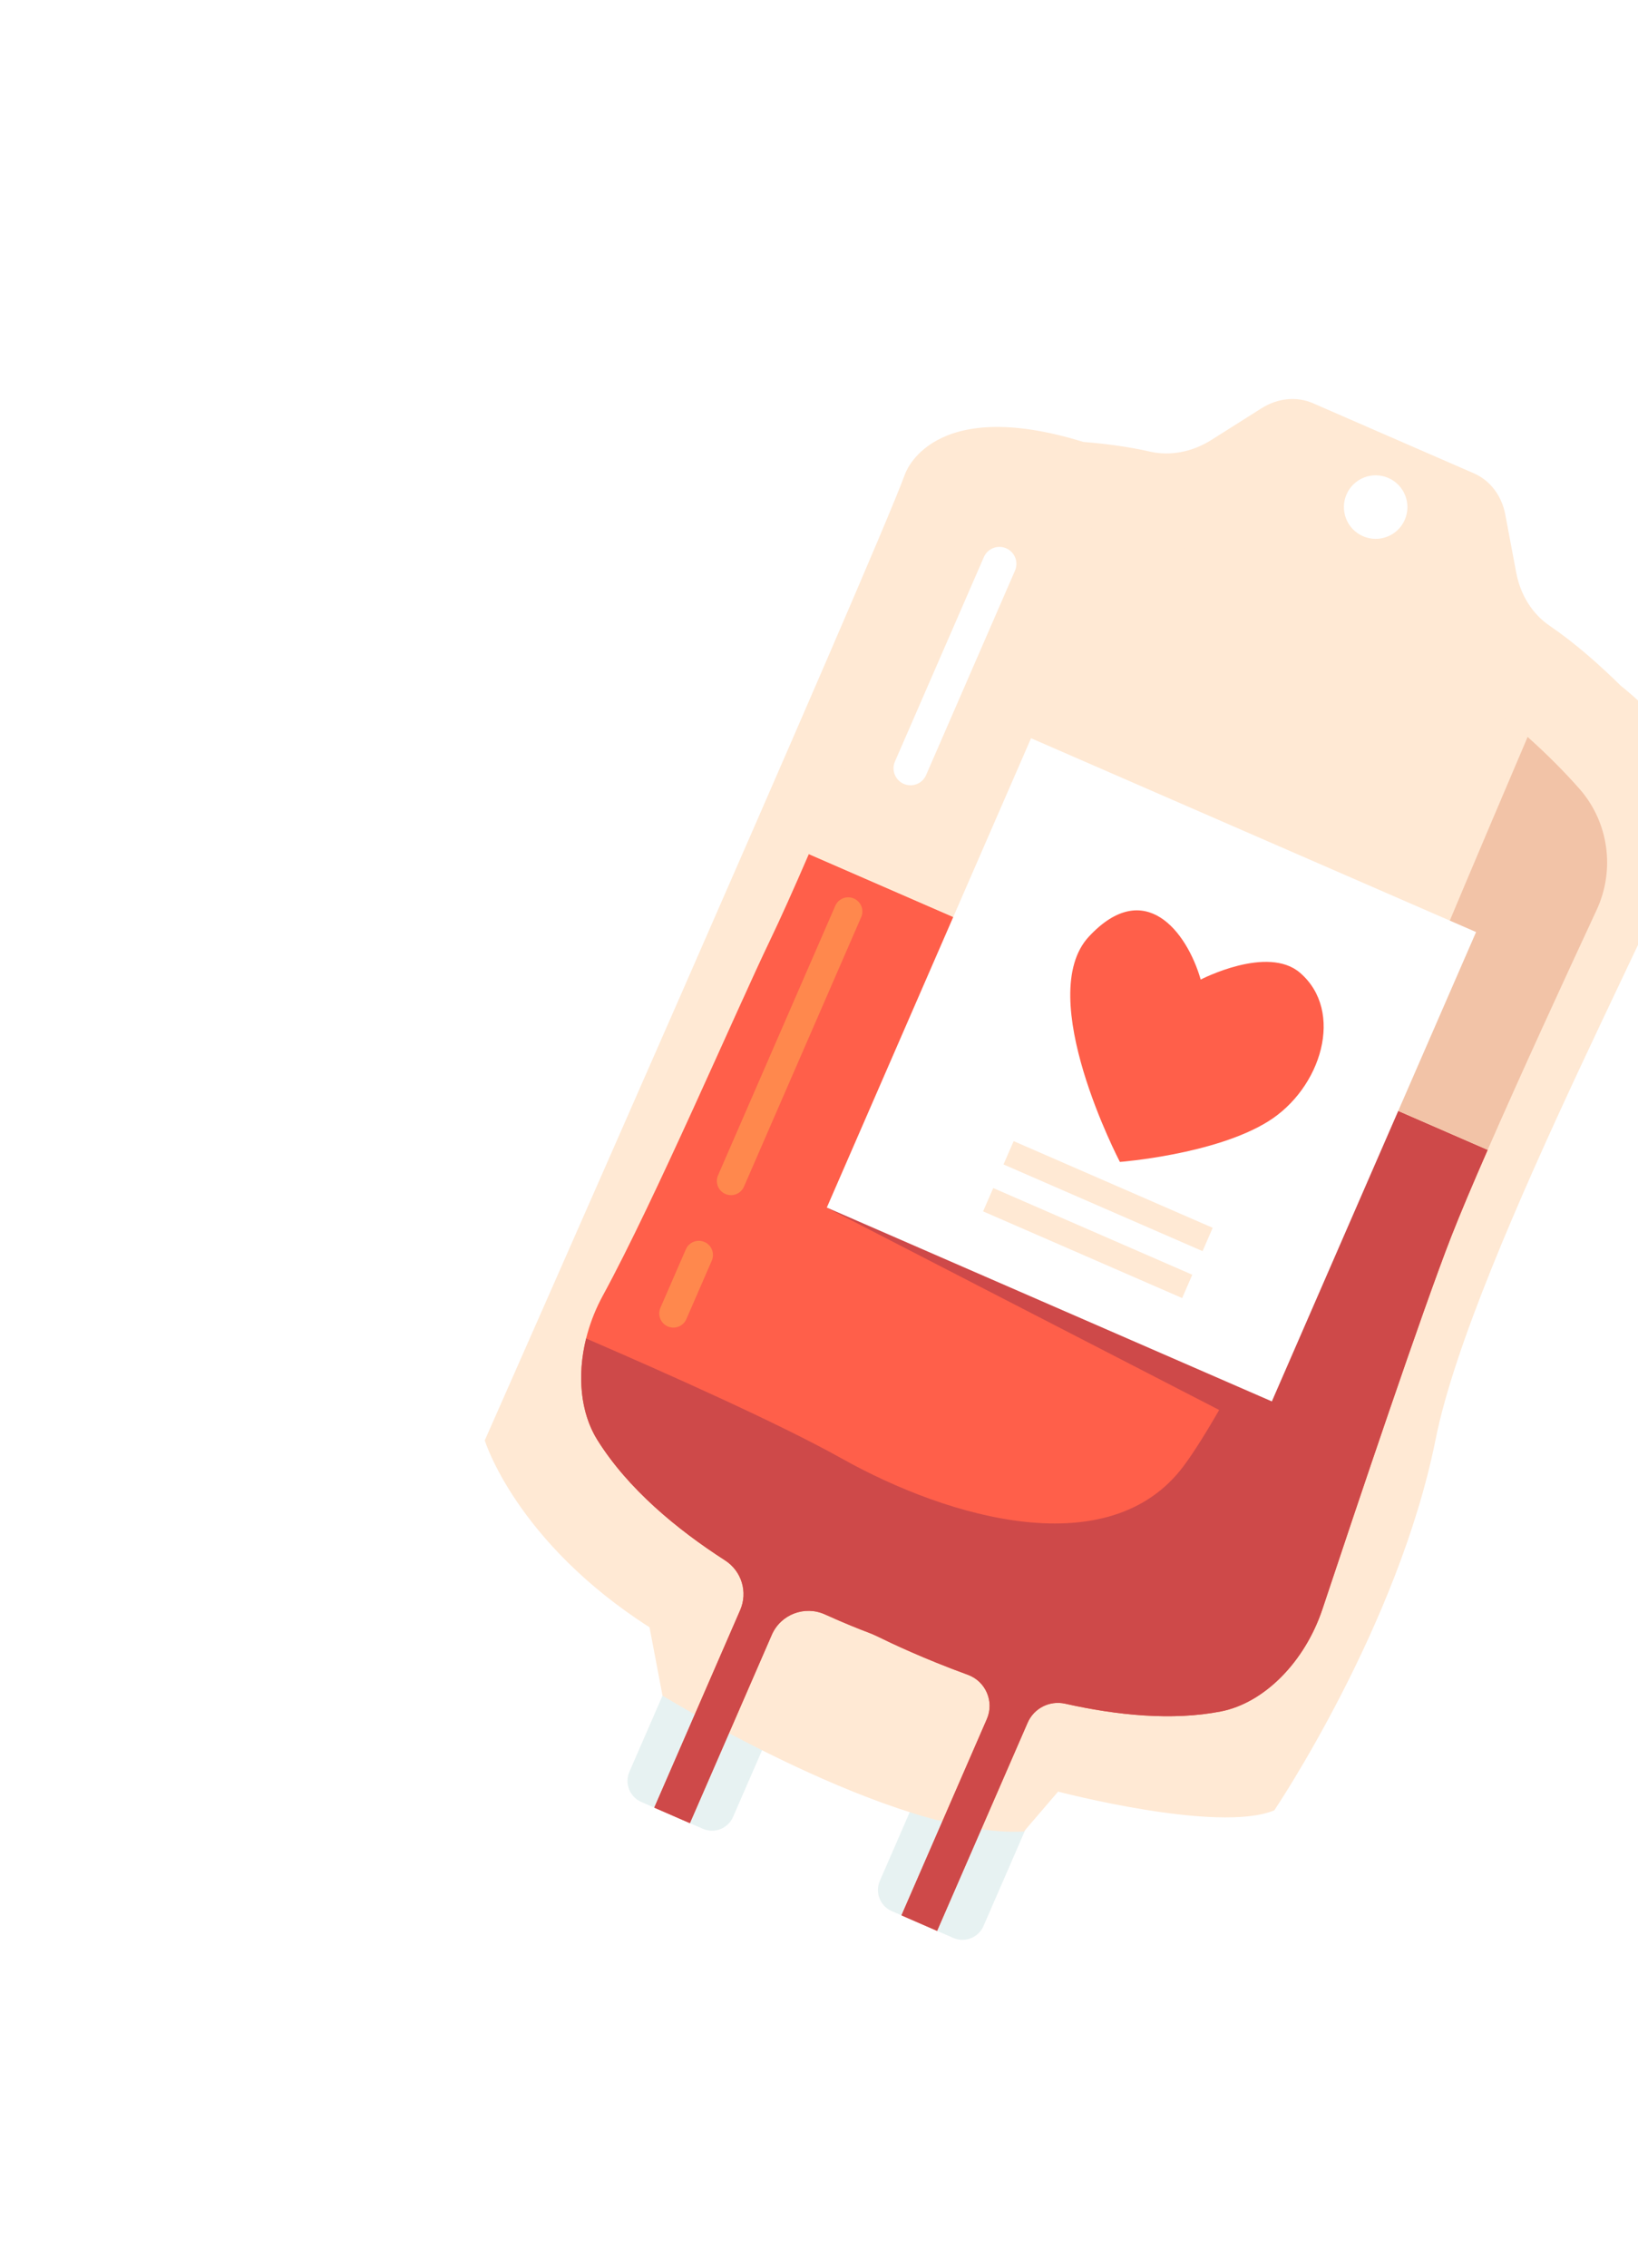 <svg width="112" height="155" viewBox="0 0 112 155" fill="none" xmlns="http://www.w3.org/2000/svg">
<g filter="url(#filter0_d_1602_20928)">
<path d="M27.308 91.862C26.689 93.261 26.594 94.836 27.042 96.3C27.23 96.92 28.524 100.804 32.498 105.366C33.805 108.763 35.955 111.931 36.733 115.487C36.748 115.55 36.767 115.611 36.789 115.669C36.352 117.303 36.446 119.026 37.077 120.628C37.309 121.218 37.607 121.768 37.96 122.275C37.957 122.641 38.058 123.019 38.249 123.363C39.873 126.276 43.451 127.74 46.333 129.059C49.479 130.5 52.378 132.495 55.629 133.7C58.167 134.642 60.807 135.018 63.414 134.591C65.149 135.142 67.004 135.084 68.722 134.409C70.698 133.633 72.253 132.131 73.1 130.185L73.367 129.572C73.368 129.571 73.368 129.571 73.368 129.571C75.605 128.084 77.873 126.819 80.478 126.413C84.457 126.819 87.34 126.558 89.596 125.615C90.744 125.134 91.725 124.33 92.421 123.299C92.796 122.744 101.637 109.535 104.416 95.642C105.863 88.399 112.426 74.571 116.769 65.424C120.928 56.661 122.255 53.782 122.512 51.539C122.896 48.206 121.516 44.756 118.409 41.283C117.06 39.778 115.696 38.609 115.074 38.101C113.278 36.354 111.543 34.889 109.904 33.742L109.196 29.988C108.561 26.624 106.367 23.826 103.325 22.501L92.321 17.709C89.278 16.384 85.736 16.683 82.842 18.51L79.615 20.55C78.298 20.269 76.841 20.053 75.271 19.904C69.52 18.249 64.712 18.452 60.974 20.511C57.578 22.379 56.283 25.121 55.88 26.231C54.032 31.228 34.635 75.286 27.308 91.862Z" fill="white"/>
<path d="M63.547 116.766L60.16 124.549C59.814 125.344 60.178 126.27 60.973 126.616L65.181 128.448C65.976 128.795 66.901 128.431 67.247 127.636L70.634 119.852L63.547 116.766Z" fill="#E7F2F2"/>
<path d="M46.424 109.308L43.037 117.091C42.691 117.886 43.055 118.812 43.85 119.158L48.058 120.99C48.853 121.337 49.778 120.973 50.124 120.178L53.511 112.394L46.424 109.308Z" fill="#E7F2F2"/>
<path d="M98.158 94.388C100.716 81.591 115.773 54.285 116.174 50.806C116.574 47.327 110.835 42.879 110.835 42.879C109.405 41.472 107.699 39.951 105.967 38.775C104.778 37.968 103.962 36.666 103.673 35.137L102.925 31.166C102.681 29.874 101.889 28.834 100.78 28.351L89.775 23.559C88.666 23.076 87.366 23.204 86.254 23.906L82.839 26.063C81.524 26.894 80.015 27.184 78.614 26.863C77.159 26.529 75.583 26.326 74.072 26.204C63.618 22.972 61.875 28.423 61.875 28.423C59.6 34.599 33.147 94.444 33.147 94.444C33.147 94.444 35.252 101.356 44.412 107.219L45.3 111.891C45.3 111.891 61.221 121.659 70.007 121.177L72.349 118.449C72.349 118.449 83.301 121.329 87.132 119.727C87.132 119.727 95.6 107.184 98.158 94.388ZM93.196 32.648C92.096 32.169 91.592 30.89 92.071 29.79C92.549 28.691 93.829 28.188 94.928 28.666C96.028 29.145 96.532 30.425 96.054 31.525C95.576 32.624 94.296 33.127 93.196 32.648Z" fill="#FFE9D4"/>
<path d="M90.424 105.971C92.773 98.91 97.259 85.553 99.231 80.509C99.836 78.961 100.708 76.9 101.721 74.587L55.305 54.373C54.303 56.69 53.389 58.733 52.669 60.231C50.322 65.112 44.788 78.011 41.223 84.543C39.398 87.886 39.236 91.841 40.843 94.412C42.938 97.763 46.283 100.526 49.579 102.648C50.708 103.375 51.147 104.809 50.611 106.04L44.735 119.544L47.171 120.605L52.771 107.736C53.38 106.336 55.017 105.71 56.409 106.34C57.772 106.958 58.822 107.369 59.344 107.565C59.585 107.656 59.82 107.757 60.052 107.871C60.886 108.284 63.171 109.371 66.177 110.465C67.4 110.91 67.996 112.296 67.477 113.489L61.638 126.906L64.074 127.967L70.264 113.741C70.696 112.749 71.771 112.204 72.828 112.44C76.368 113.233 80.137 113.616 83.463 112.973C86.438 112.398 89.221 109.585 90.424 105.971Z" fill="#FF5F4A"/>
<path d="M90.425 105.971C92.774 98.91 97.26 85.553 99.232 80.509C99.837 78.961 100.71 76.9 101.722 74.587L94.198 71.31C89.576 80.848 83.731 92.459 80.926 96.205C75.896 102.922 64.951 99.825 57.538 95.674C53.386 93.349 45.878 89.988 40.077 87.481C39.449 90.013 39.691 92.568 40.844 94.412C42.939 97.763 46.284 100.526 49.58 102.648C50.709 103.375 51.148 104.809 50.613 106.04L44.736 119.544L47.172 120.605L52.772 107.735C53.381 106.336 55.019 105.71 56.41 106.34C57.773 106.958 58.824 107.369 59.345 107.565C59.586 107.656 59.822 107.757 60.053 107.871C60.887 108.284 63.172 109.371 66.178 110.465C67.402 110.91 67.997 112.296 67.478 113.489L61.64 126.906L64.075 127.967L70.266 113.741C70.697 112.749 71.772 112.204 72.829 112.44C76.369 113.233 80.138 113.616 83.464 112.973C86.439 112.398 89.222 109.585 90.425 105.971Z" fill="#CE4949"/>
<path d="M109.171 58.197C110.452 55.441 110 52.178 107.986 49.899C103.88 45.253 96.901 39.717 86.53 35.446C79.409 32.514 73.745 31.775 69.669 31.848C66.584 31.903 63.829 33.785 62.671 36.645C60.664 41.604 57.725 48.784 55.307 54.373L101.722 74.587C103.987 69.41 106.949 62.972 109.171 58.197Z" fill="#FFE9D4"/>
<path d="M56.545 78.545L87.402 94.448L95.62 71.929L56.545 78.545Z" fill="#CE4949"/>
<path d="M109.169 58.197C110.451 55.441 109.999 52.177 107.985 49.899C106.982 48.764 105.806 47.576 104.453 46.367C101.102 54.222 95.779 66.774 94.195 70.956C94.156 71.058 94.117 71.159 94.077 71.258L101.721 74.587C103.986 69.41 106.948 62.972 109.169 58.197Z" fill="#F2C3A7"/>
<path d="M100.928 59.702L70.498 46.455L56.534 78.533L86.964 91.78L100.928 59.702Z" fill="white"/>
<path d="M82.099 62.949C82.099 62.949 86.664 60.572 88.888 62.483C91.95 65.115 90.36 70.382 86.702 72.651C83.043 74.919 76.574 75.412 76.574 75.412C76.574 75.412 70.649 64.092 74.457 60.009C78.264 55.926 81.148 59.657 82.099 62.949Z" fill="#FF5F4A"/>
<path d="M82.92 79.916L69.309 73.991L68.615 75.585L82.226 81.51L82.92 79.916Z" fill="#FFE9D4"/>
<path d="M81.525 83.123L67.914 77.198L67.22 78.792L80.831 84.717L81.525 83.123Z" fill="#FFE9D4"/>
<path d="M45.658 86.655C45.169 86.442 44.944 85.872 45.157 85.382L46.897 81.385C47.11 80.895 47.68 80.671 48.169 80.885C48.659 81.098 48.884 81.668 48.67 82.157L46.931 86.155C46.718 86.644 46.148 86.868 45.658 86.655Z" fill="#FF884D"/>
<path d="M49.597 77.603C49.108 77.389 48.883 76.819 49.096 76.33L57.112 57.909C57.325 57.419 57.895 57.196 58.384 57.409C58.874 57.622 59.099 58.192 58.885 58.682L50.87 77.102C50.657 77.592 50.087 77.816 49.597 77.603Z" fill="#FF884D"/>
<path d="M61.794 49.575C61.206 49.319 60.937 48.635 61.193 48.047L67.273 34.075C67.528 33.488 68.212 33.219 68.8 33.475C69.388 33.731 69.657 34.415 69.401 35.002L63.322 48.974C63.066 49.562 62.382 49.83 61.794 49.575Z" fill="white"/>
</g>
<defs>
<filter id="filter0_d_1602_20928" x="10.764" y="4.891" width="127.811" height="150.073" filterUnits="userSpaceOnUse" color-interpolation-filters="sRGB">
<feFlood flood-opacity="0" result="BackgroundImageFix"/>
<feColorMatrix in="SourceAlpha" type="matrix" values="0 0 0 0 0 0 0 0 0 0 0 0 0 0 0 0 0 0 127 0" result="hardAlpha"/>
<feOffset dy="4"/>
<feGaussianBlur stdDeviation="8"/>
<feComposite in2="hardAlpha" operator="out"/>
<feColorMatrix type="matrix" values="0 0 0 0 0.084 0 0 0 0 0 0 0 0 0 0.262 0 0 0 0.08 0"/>
<feBlend mode="normal" in2="BackgroundImageFix" result="effect1_dropShadow_1602_20928"/>
<feBlend mode="normal" in="SourceGraphic" in2="effect1_dropShadow_1602_20928" result="shape"/>
</filter>
</defs>
</svg>
